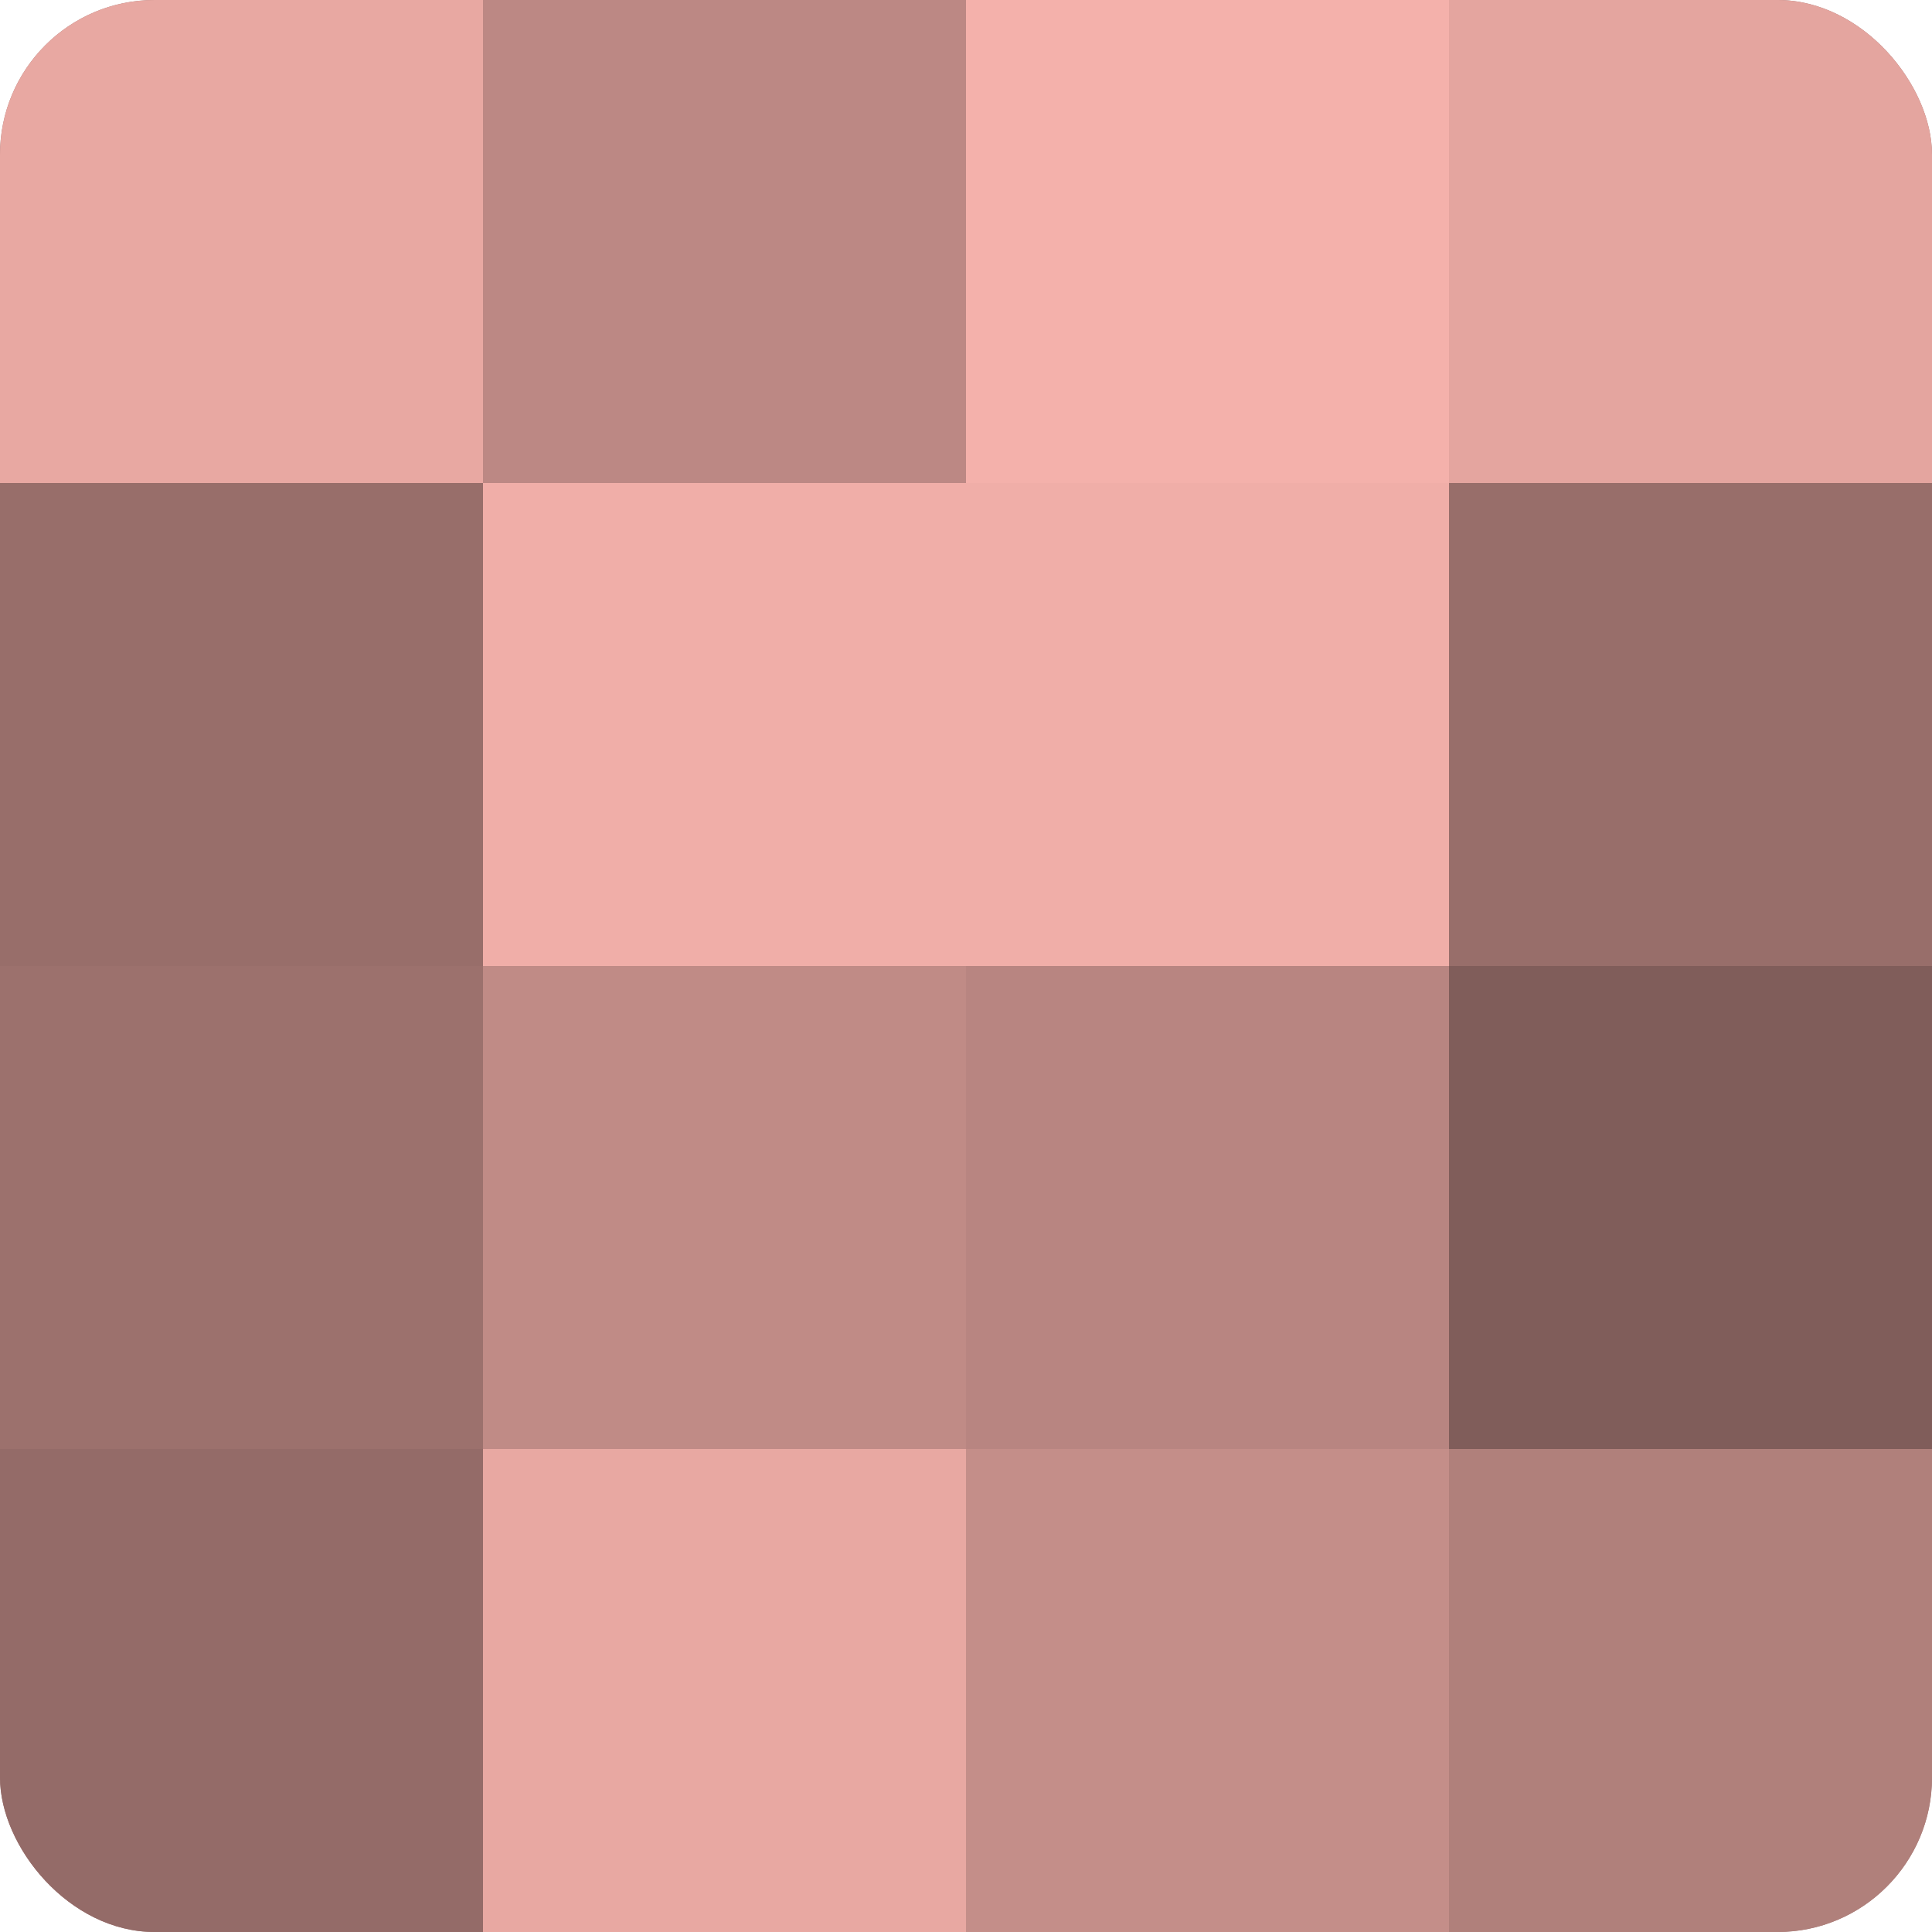 <?xml version="1.0" encoding="UTF-8"?>
<svg xmlns="http://www.w3.org/2000/svg" width="60" height="60" viewBox="0 0 100 100" preserveAspectRatio="xMidYMid meet"><defs><clipPath id="c" width="100" height="100"><rect width="100" height="100" rx="8" ry="8"/></clipPath></defs><g clip-path="url(#c)"><rect width="100" height="100" fill="#a07470"/><rect width="25" height="25" fill="#e8a8a2"/><rect y="25" width="25" height="25" fill="#986e6a"/><rect y="50" width="25" height="25" fill="#9c716d"/><rect y="75" width="25" height="25" fill="#946b68"/><rect x="25" width="25" height="25" fill="#bc8884"/><rect x="25" y="25" width="25" height="25" fill="#f0aea8"/><rect x="25" y="50" width="25" height="25" fill="#c08b86"/><rect x="25" y="75" width="25" height="25" fill="#e8a8a2"/><rect x="50" width="25" height="25" fill="#f4b1ab"/><rect x="50" y="25" width="25" height="25" fill="#f0aea8"/><rect x="50" y="50" width="25" height="25" fill="#b88581"/><rect x="50" y="75" width="25" height="25" fill="#c48e89"/><rect x="75" width="25" height="25" fill="#e4a59f"/><rect x="75" y="25" width="25" height="25" fill="#986e6a"/><rect x="75" y="50" width="25" height="25" fill="#805d5a"/><rect x="75" y="75" width="25" height="25" fill="#b0807b"/></g></svg>
